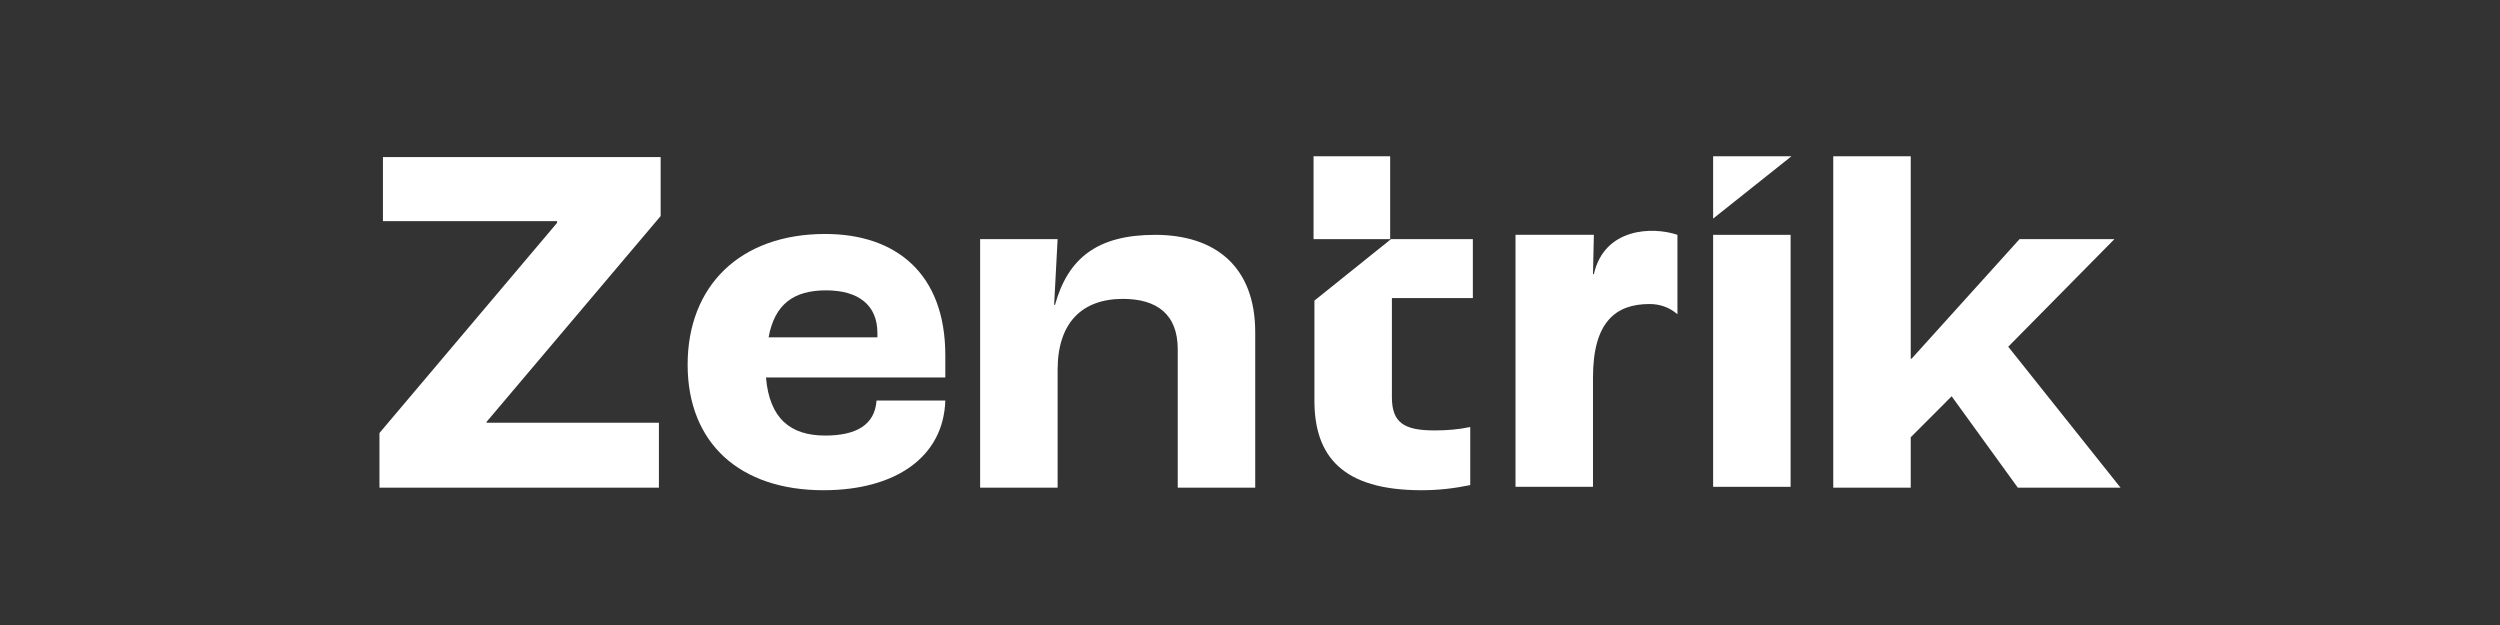 <svg width="112" height="28" viewBox="0 0 112 28" fill="none" xmlns="http://www.w3.org/2000/svg">
<rect x="0" y="0" width="112" height="28" fill="#333333" stroke="none"/>
<g clip-path="url(#clip0_5513_3082)">
<path d="M17 19.398L24.956 9.985V9.908H17.156V7.038H29.597V9.679L21.797 18.901V18.939H29.519V21.847H17V19.398Z" fill="white"/>
<path d="M42.389 16.911H34.316C34.472 18.747 35.408 19.513 36.968 19.513C38.333 19.513 39.191 19.054 39.269 17.944H42.35C42.272 20.469 40.127 21.962 36.89 21.962C33.146 21.962 30.806 19.857 30.806 16.337C30.806 12.816 33.146 10.482 36.968 10.482C40.127 10.482 42.35 12.242 42.35 15.916V16.911H42.389ZM39.308 14.921C39.308 13.658 38.45 13.008 37.007 13.008C35.564 13.008 34.706 13.62 34.433 15.112H39.308V14.921Z" fill="white"/>
<path d="M43.91 10.712H47.381L47.225 13.658H47.264C47.849 11.554 49.175 10.521 51.749 10.521C54.479 10.521 56.234 11.975 56.234 14.883V21.847H52.763V15.648C52.763 14.079 51.827 13.39 50.306 13.39C48.473 13.39 47.381 14.462 47.381 16.566V21.847H43.91V10.712Z" fill="white"/>
<path d="M80.219 10.521H76.748V21.809H80.219V10.521Z" fill="white"/>
<path d="M82.13 7H85.601V16.069H85.64L90.476 10.712H94.727L89.969 15.533L95 21.847H90.398L87.434 17.753L85.601 19.589V21.847H82.13V7Z" fill="white"/>
<path d="M75.149 10.52C74.018 10.138 71.873 10.214 71.405 12.281H71.366L71.405 10.52H67.895V21.809H71.366V16.911C71.366 14.424 72.38 13.62 73.901 13.62C74.369 13.62 74.798 13.773 75.149 14.079V10.52Z" fill="white"/>
<path d="M62.318 10.712H65.984V13.352H62.357V17.791C62.357 18.939 62.903 19.283 64.268 19.283C64.814 19.283 65.321 19.245 65.867 19.13V21.732C65.126 21.885 64.424 21.962 63.683 21.962C60.134 21.962 58.886 20.431 58.886 17.944V13.467" fill="white"/>
<path d="M62.279 7H58.847V10.712H62.279V7Z" fill="white"/>
<path d="M80.258 7H76.748V9.793L80.258 7Z" fill="white"/>
</g>
<defs>
<clipPath id="clip0_5513_3082">
<rect width="78" height="15" fill="white" transform="translate(17 7)"/>
</clipPath>
</defs>
</svg>
